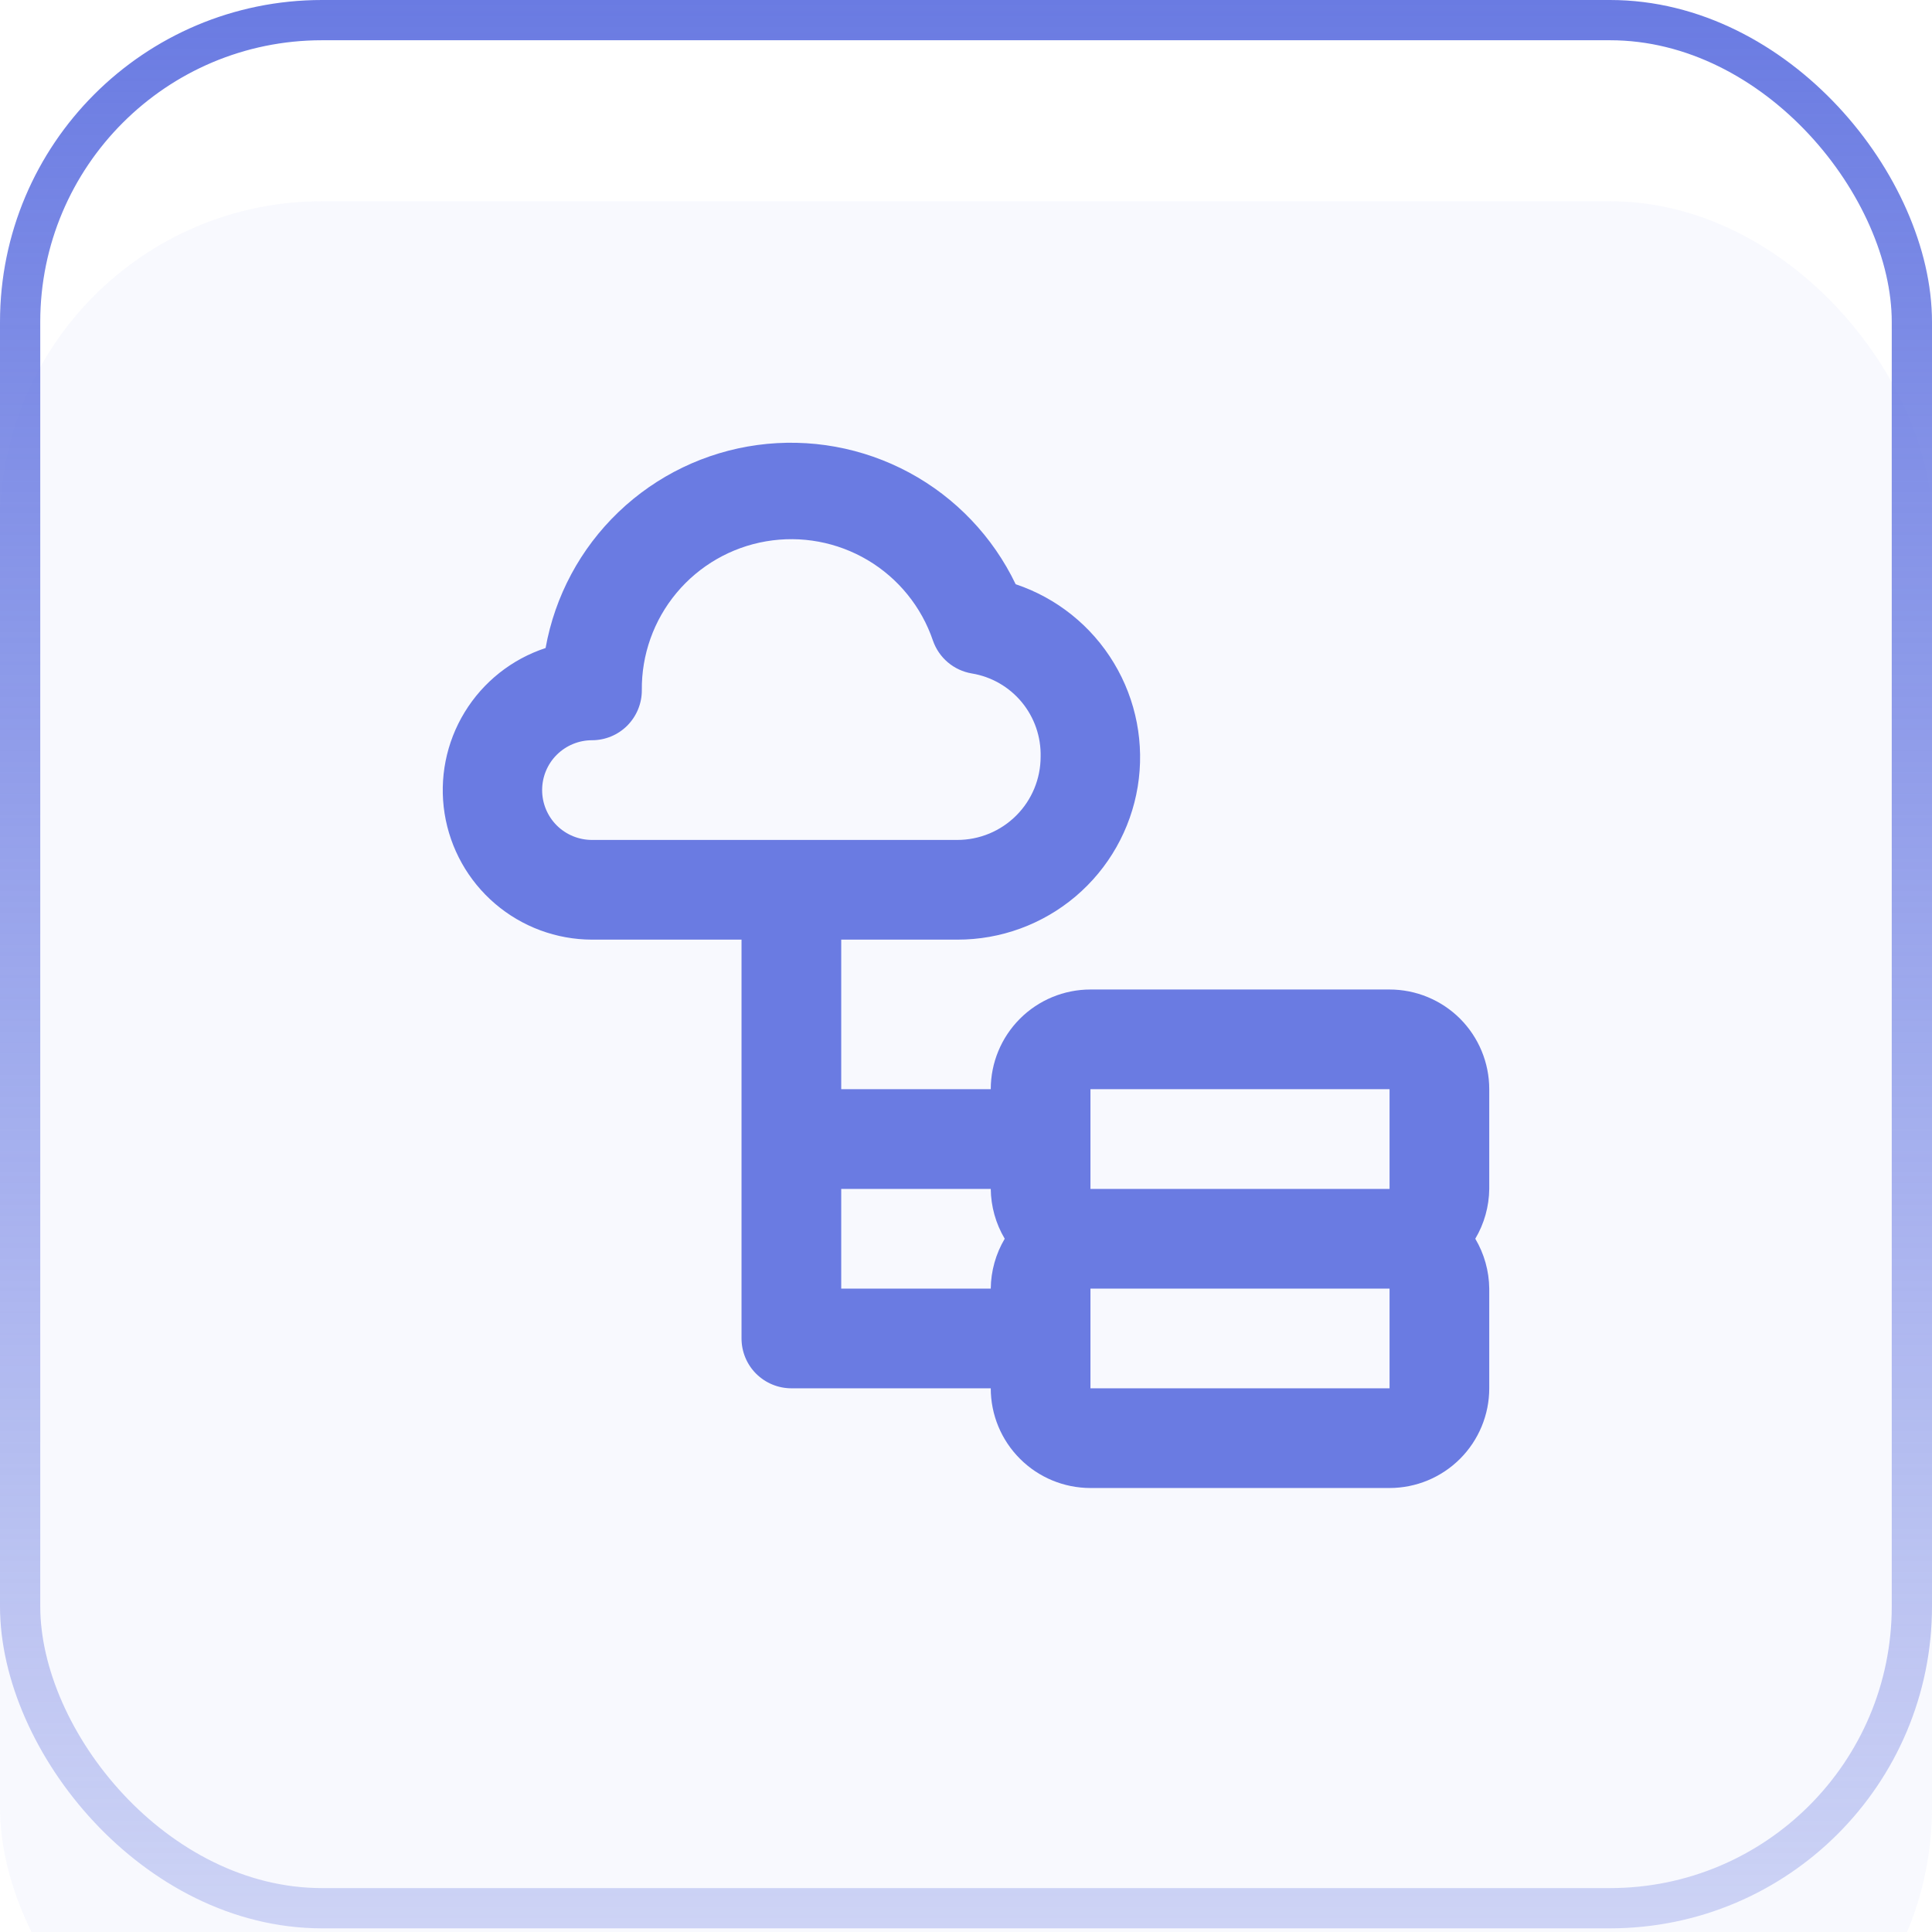 <svg width="48" height="48" viewBox="0 0 48 48" fill="none" xmlns="http://www.w3.org/2000/svg">
<g filter="url(#filter0_i_1512_22005)">
<rect width="48" height="47.909" rx="8" fill="#6A7BE2" fill-opacity="0.05"/>
</g>
<rect x="0.5" y="0.5" width="47" height="46.909" rx="7.5" stroke="url(#paint0_linear_1512_22005)"/>
<path d="M37 27.061C37 26.404 36.739 25.774 36.275 25.309C35.81 24.845 35.18 24.584 34.523 24.584H27.092C26.435 24.584 25.805 24.845 25.341 25.309C24.876 25.774 24.615 26.404 24.615 27.061H20.9V23.345H23.785C24.861 23.347 25.903 22.966 26.724 22.27C27.545 21.574 28.092 20.608 28.266 19.546C28.44 18.484 28.231 17.395 27.675 16.473C27.12 15.551 26.255 14.857 25.234 14.515C24.668 13.334 23.742 12.363 22.589 11.741C21.436 11.12 20.116 10.88 18.818 11.056C17.52 11.232 16.311 11.816 15.366 12.722C14.42 13.628 13.786 14.811 13.555 16.1C12.717 16.376 12.004 16.941 11.544 17.695C11.084 18.448 10.908 19.341 11.046 20.213C11.185 21.085 11.629 21.879 12.3 22.453C12.971 23.027 13.824 23.343 14.707 23.345H18.423V33.253C18.423 33.582 18.553 33.897 18.785 34.129C19.018 34.361 19.333 34.492 19.661 34.492H24.615C24.615 35.149 24.876 35.779 25.341 36.243C25.805 36.708 26.435 36.969 27.092 36.969H34.523C35.18 36.969 35.81 36.708 36.275 36.243C36.739 35.779 37 35.149 37 34.492V32.015C36.995 31.579 36.876 31.151 36.653 30.776C36.876 30.401 36.995 29.974 37 29.538V27.061ZM14.707 20.868C14.379 20.868 14.064 20.738 13.831 20.506C13.599 20.273 13.469 19.958 13.469 19.63C13.469 19.301 13.599 18.986 13.831 18.754C14.064 18.522 14.379 18.391 14.707 18.391C15.036 18.391 15.351 18.261 15.583 18.029C15.815 17.796 15.946 17.481 15.946 17.153C15.936 16.269 16.241 15.411 16.807 14.732C17.373 14.053 18.163 13.598 19.034 13.449C19.905 13.3 20.801 13.466 21.561 13.918C22.32 14.37 22.894 15.078 23.178 15.914C23.251 16.125 23.379 16.312 23.549 16.456C23.719 16.6 23.925 16.695 24.145 16.732C24.631 16.812 25.072 17.066 25.386 17.446C25.7 17.826 25.866 18.307 25.854 18.8C25.854 19.349 25.636 19.875 25.248 20.262C24.86 20.65 24.334 20.868 23.785 20.868H14.707ZM24.615 32.015H20.9V29.538H24.615C24.62 29.974 24.739 30.401 24.962 30.776C24.739 31.151 24.62 31.579 24.615 32.015ZM27.092 34.492V32.015H34.523V34.492H27.092ZM27.092 29.538V27.061H34.523V29.538H27.092Z" fill="#6A7BE2"/>
<defs>
<filter id="filter0_i_1512_22005" x="0" y="0" width="48" height="52.909" filterUnits="userSpaceOnUse" color-interpolation-filters="sRGB">
<feFlood flood-opacity="0" result="BackgroundImageFix"/>
<feBlend mode="normal" in="SourceGraphic" in2="BackgroundImageFix" result="shape"/>
<feColorMatrix in="SourceAlpha" type="matrix" values="0 0 0 0 0 0 0 0 0 0 0 0 0 0 0 0 0 0 127 0" result="hardAlpha"/>
<feOffset dy="5"/>
<feGaussianBlur stdDeviation="7.5"/>
<feComposite in2="hardAlpha" operator="arithmetic" k2="-1" k3="1"/>
<feColorMatrix type="matrix" values="0 0 0 0 0.416 0 0 0 0 0.482 0 0 0 0 0.886 0 0 0 0.15 0"/>
<feBlend mode="normal" in2="shape" result="effect1_innerShadow_1512_22005"/>
</filter>
<linearGradient id="paint0_linear_1512_22005" x1="24" y1="0" x2="24" y2="47.909" gradientUnits="userSpaceOnUse">
<stop stop-color="#6A7BE2"/>
<stop offset="1" stop-color="#6A7BE2" stop-opacity="0.3"/>
</linearGradient>
</defs>
</svg>
